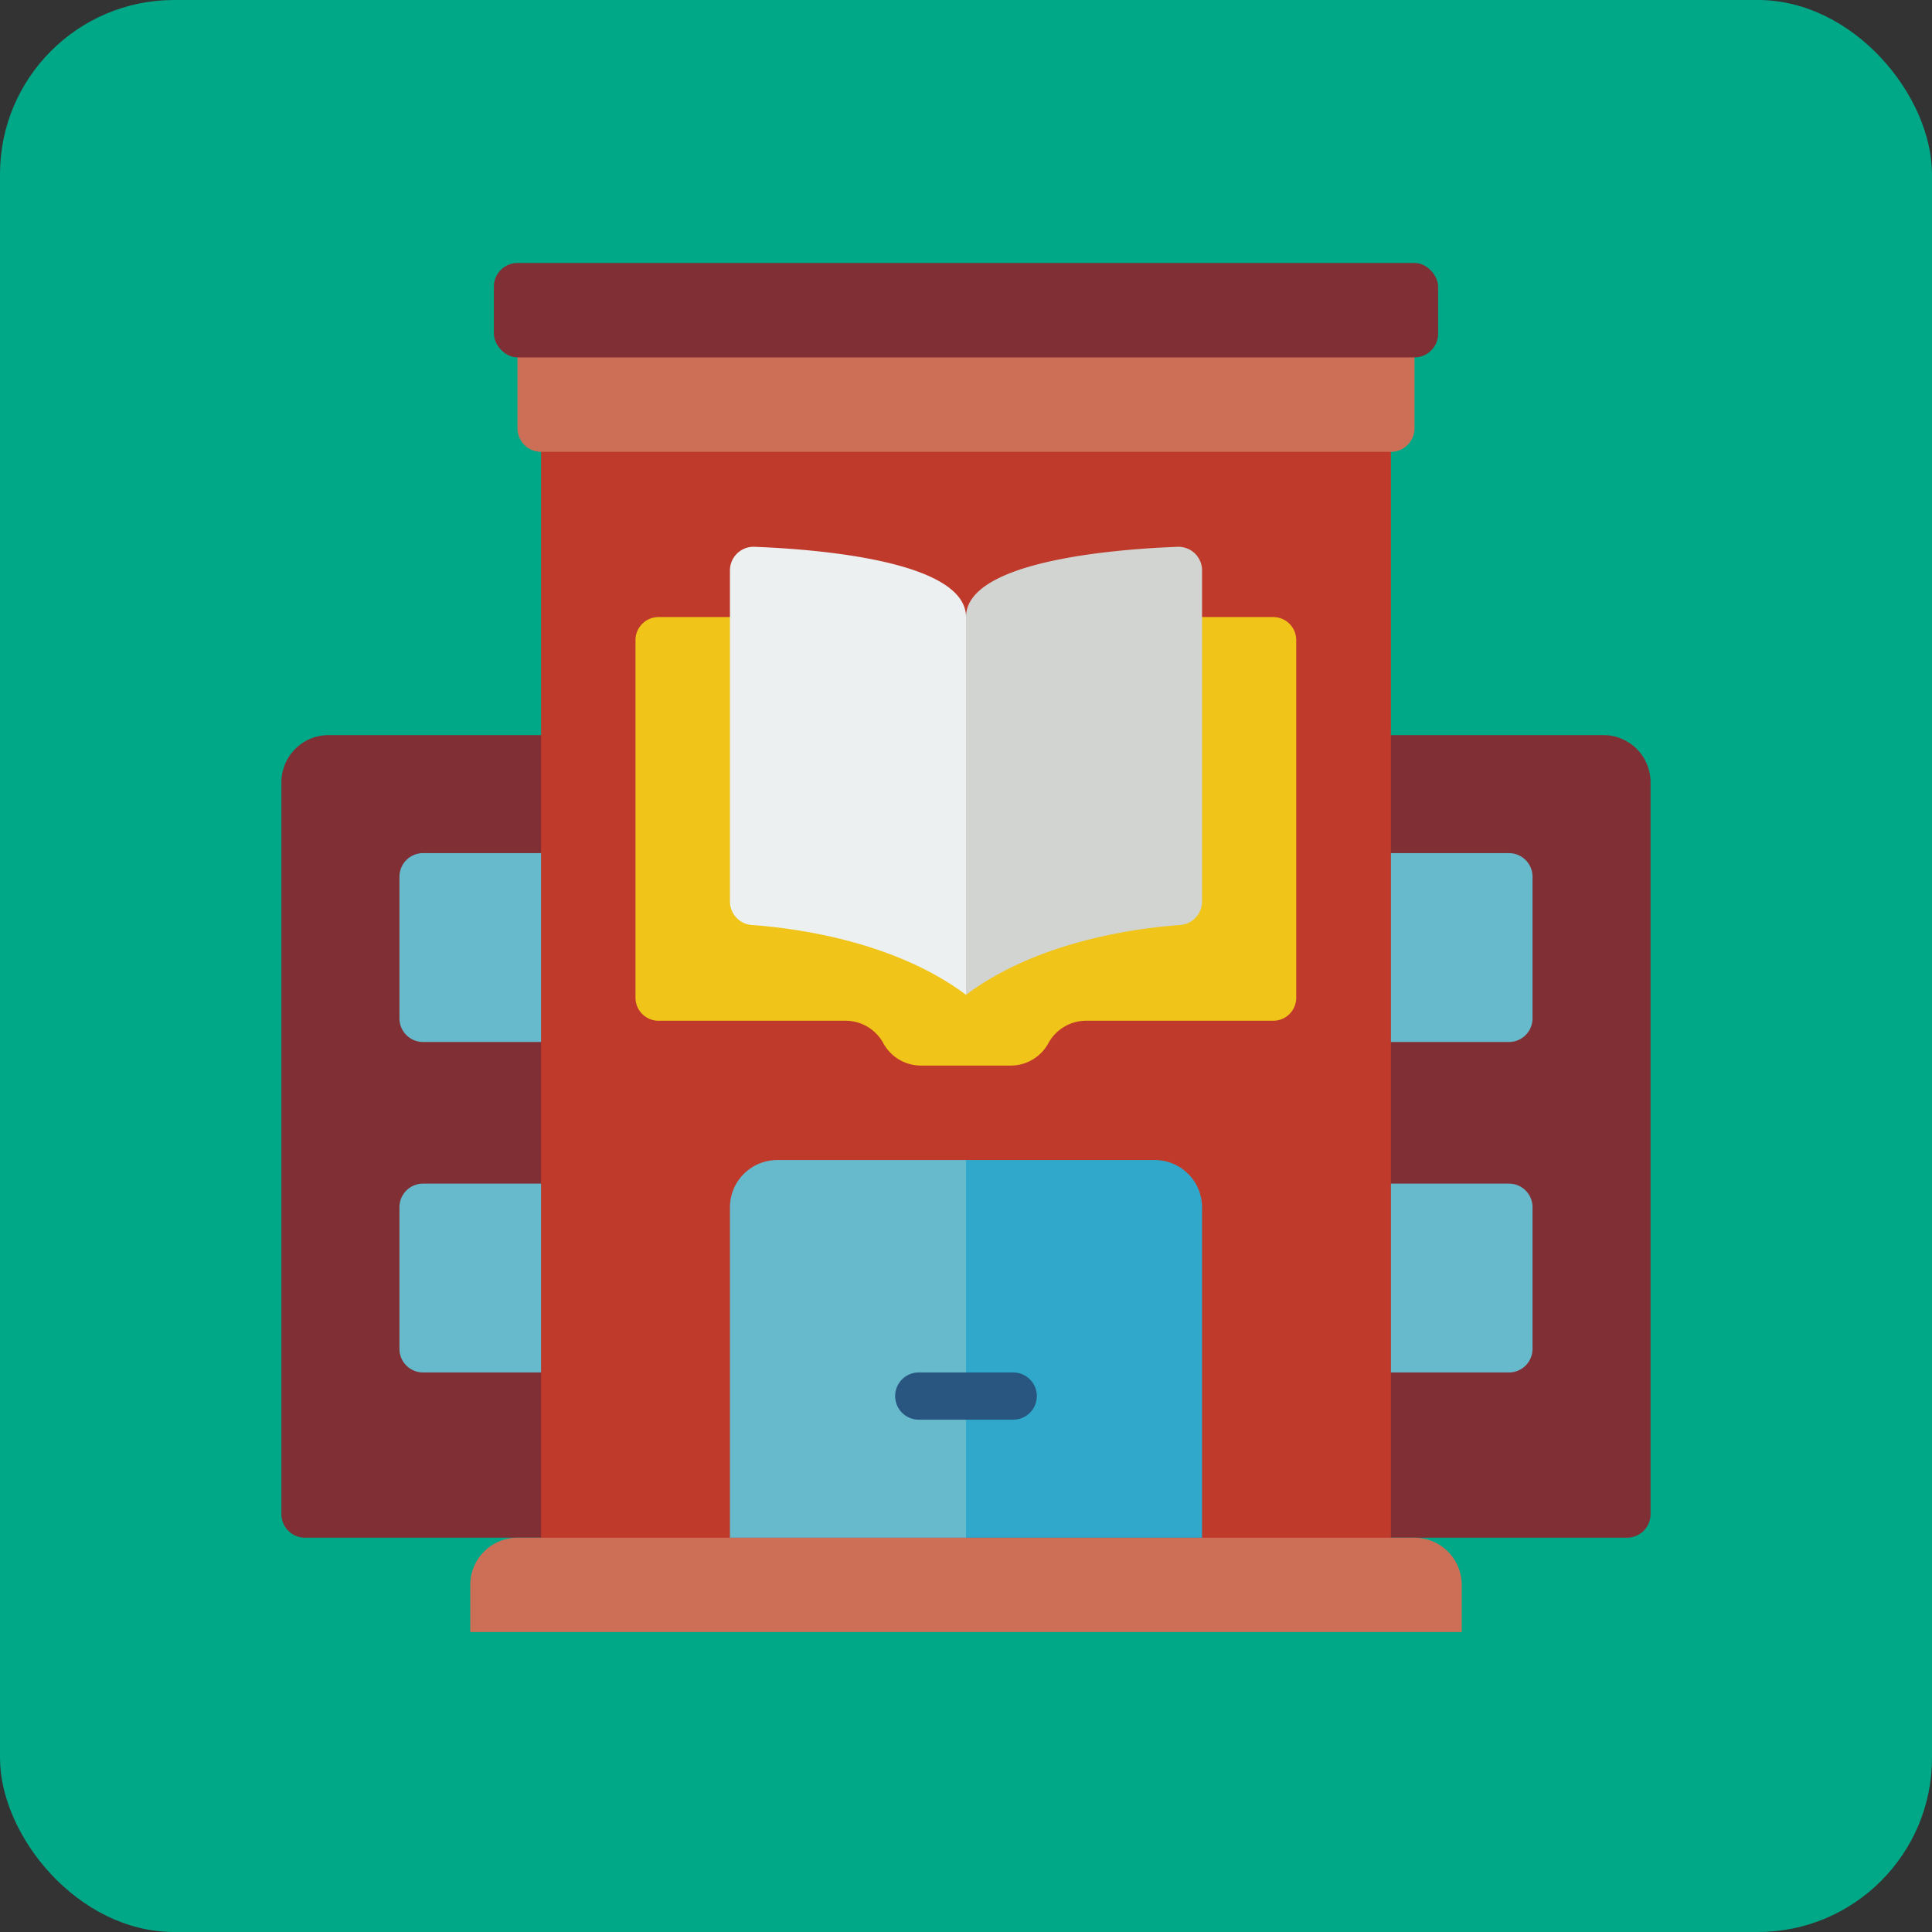 <svg id="Layer_1" data-name="Layer 1" xmlns="http://www.w3.org/2000/svg" viewBox="0 0 760 760">
  <rect x="0" y="0" width="760" height="760" fill="#333333" stroke="none"/>
  <rect width="760" height="760" rx="68.5" style="fill: #00a888"/>
  <g id="Page-1">
    <g id="_013---Library" data-name="013---Library">
      <path id="Shape" d="M129.91,289.17H241.35V604.9H120.63a9.29,9.29,0,0,1-9.29-9.29V307.74A18.57,18.57,0,0,1,129.91,289.17Z" transform="translate(-0.64 0)" style="fill: #802f34"/>
      <path id="Shape-2" data-name="Shape" d="M529.21,289.17H631.36a18.56,18.56,0,0,1,18.57,18.57V595.61a9.28,9.28,0,0,1-9.28,9.29H529.21Z" transform="translate(-0.64 0)" style="fill: #802f34"/>
      <path id="Rectangle-path" d="M213.49,168.45h334.3V614.18H213.49Z" transform="translate(-0.64 0)" style="fill: #c03a2b"/>
      <path id="Shape-3" data-name="Shape" d="M204.2,604.9H557.07a18.56,18.56,0,0,1,18.57,18.57V642h-390V623.47A18.56,18.56,0,0,1,204.2,604.9Z" transform="translate(-0.64 0)" style="fill: #cc6f56"/>
      <path id="Shape-4" data-name="Shape" d="M204.2,131.31H557.07v37.14a9.28,9.28,0,0,1-9.28,9.29H213.49a9.29,9.29,0,0,1-9.29-9.29Z" transform="translate(-0.64 0)" style="fill: #cc6f56"/>
      <rect id="Rectangle-path-2" data-name="Rectangle-path" x="194.28" y="103.45" width="371.44" height="37.14" rx="9.29" style="fill: #802f34"/>
      <path id="Shape-5" data-name="Shape" d="M287.78,242.74H259.92a9.06,9.06,0,0,0-9.29,8.82V392.71a9.06,9.06,0,0,0,9.29,8.82h73.19a16.93,16.93,0,0,1,15,8.82,16.88,16.88,0,0,0,15,8.82h34.95a16.88,16.88,0,0,0,15-8.82,16.92,16.92,0,0,1,15-8.82h73.2a9.05,9.05,0,0,0,9.28-8.82V251.56a9.05,9.05,0,0,0-9.28-8.82H473.5" transform="translate(-0.64 0)" style="fill: #f0c419"/>
      <path id="Shape-6" data-name="Shape" d="M380.64,242.74c0-22.29-59.57-26.75-83.29-27.64a9.29,9.29,0,0,0-9.57,9.29v130.2a9.29,9.29,0,0,0,8.61,9.29c17.09,1.21,56,6.3,84.25,27.46" transform="translate(-0.64 0)" style="fill: #ecf0f1"/>
      <path id="Shape-7" data-name="Shape" d="M380.64,261.31V242.74c0-22.29,59.57-26.75,83.28-27.64a9.29,9.29,0,0,1,9.58,9.29v130.2a9.3,9.3,0,0,1-8.62,9.29c-17.09,1.21-56,6.3-84.24,27.46Z" transform="translate(-0.64 0)" style="fill: #d1d4d1"/>
      <path id="Shape-8" data-name="Shape" d="M473.5,474.89v130H380.64V456.32h74.29A18.63,18.63,0,0,1,473.5,474.89Z" transform="translate(-0.64 0)" style="fill: #2fa8cc"/>
      <path id="Shape-9" data-name="Shape" d="M380.64,456.32V604.9H287.78v-130a18.62,18.62,0,0,1,18.57-18.57Z" transform="translate(-0.64 0)" style="fill: #67b9cc"/>
      <path id="Shape-10" data-name="Shape" d="M399.21,558.47H362.06a9.29,9.29,0,0,1,0-18.58h37.15a9.29,9.29,0,1,1,0,18.58Z" transform="translate(-0.64 0)" style="fill: #285680"/>
      <g>
        <path id="Shape-11" data-name="Shape" d="M167.06,465.61h46.43v74.28H167.06a9.28,9.28,0,0,1-9.29-9.28V474.89A9.28,9.28,0,0,1,167.06,465.61Z" transform="translate(-0.64 0)" style="fill: #67b9cc"/>
        <path id="Shape-12" data-name="Shape" d="M167.06,335.6h46.43v74.29H167.06a9.29,9.29,0,0,1-9.29-9.29V344.89A9.29,9.29,0,0,1,167.06,335.6Z" transform="translate(-0.64 0)" style="fill: #67b9cc"/>
        <path id="Shape-13" data-name="Shape" d="M594.22,409.89H547.79V335.6h46.43a9.28,9.28,0,0,1,9.28,9.29V400.6A9.28,9.28,0,0,1,594.22,409.89Z" transform="translate(-0.64 0)" style="fill: #67b9cc"/>
        <path id="Shape-14" data-name="Shape" d="M594.22,539.89H547.79V465.61h46.43a9.27,9.27,0,0,1,9.28,9.28v55.72A9.27,9.27,0,0,1,594.22,539.89Z" transform="translate(-0.64 0)" style="fill: #67b9cc"/>
      </g>
    </g>
  </g>
</svg>

